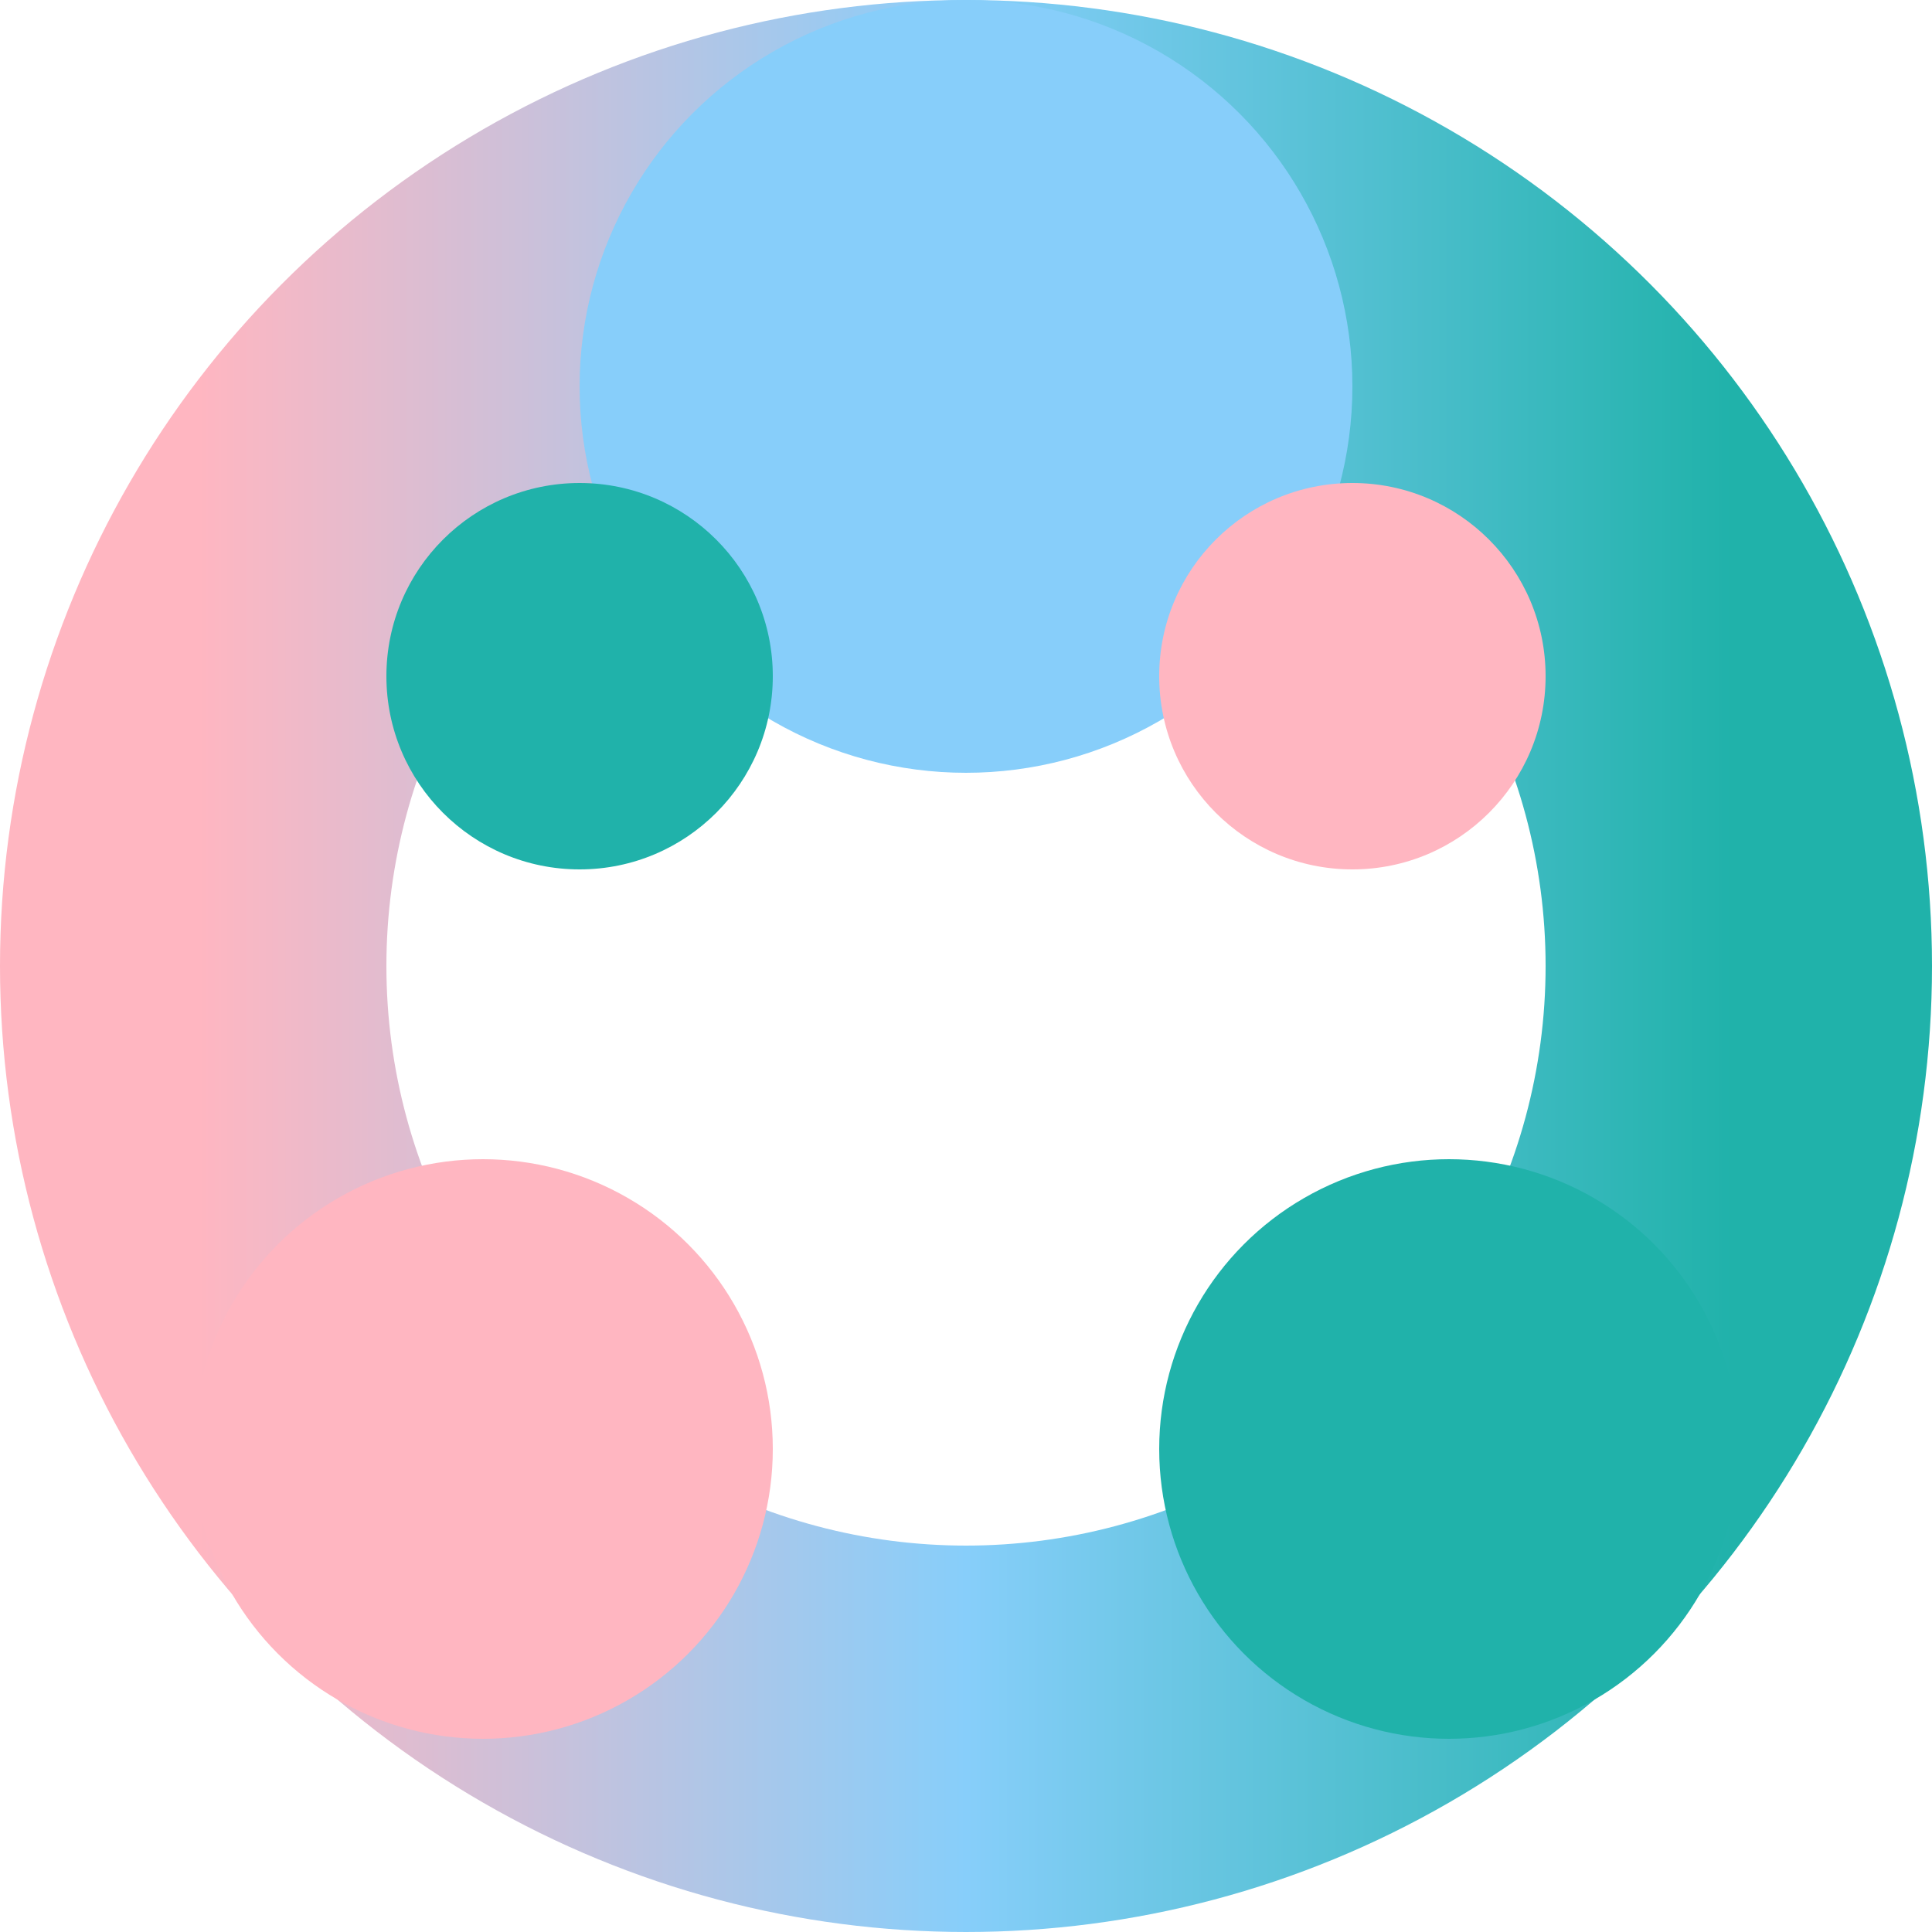 <svg width="200" height="200" viewBox="0 0 200 200" 

          fill="none"
xmlns="http://www.w3.org/2000/svg">
  <defs>
    <linearGradient id="grad1" x1="0%" y1="0%" x2="100%" y2="0%">
      <stop offset="0%" style="stop-color:#FFB6C1;stop-opacity:1" />
      <stop offset="50%" style="stop-color:#87CEFA;stop-opacity:1" />
      <stop offset="100%" style="stop-color:#20B2AA;stop-opacity:1" />
    </linearGradient>
  </defs>
  <rect x="0" y="0" width="200" height="200" fill="none"/>
  <g transform="translate(100,100)">
    <circle cx="0" cy="0" r="80" stroke="url(#grad1)" stroke-width="40" fill="none"/>
    <circle cx="-50" cy="50" r="30" fill="#FFB6C1"/>
    <circle cx="50" cy="50" r="30" fill="#20B2AA"/>
    <circle cx="0" cy="-60" r="40" fill="#87CEFA"/>
    <circle cx="40" cy="-30" r="20" fill="#FFB6C1"/>
    <circle cx="-40" cy="-30" r="20" fill="#20B2AA"/>
  </g>
</svg>

